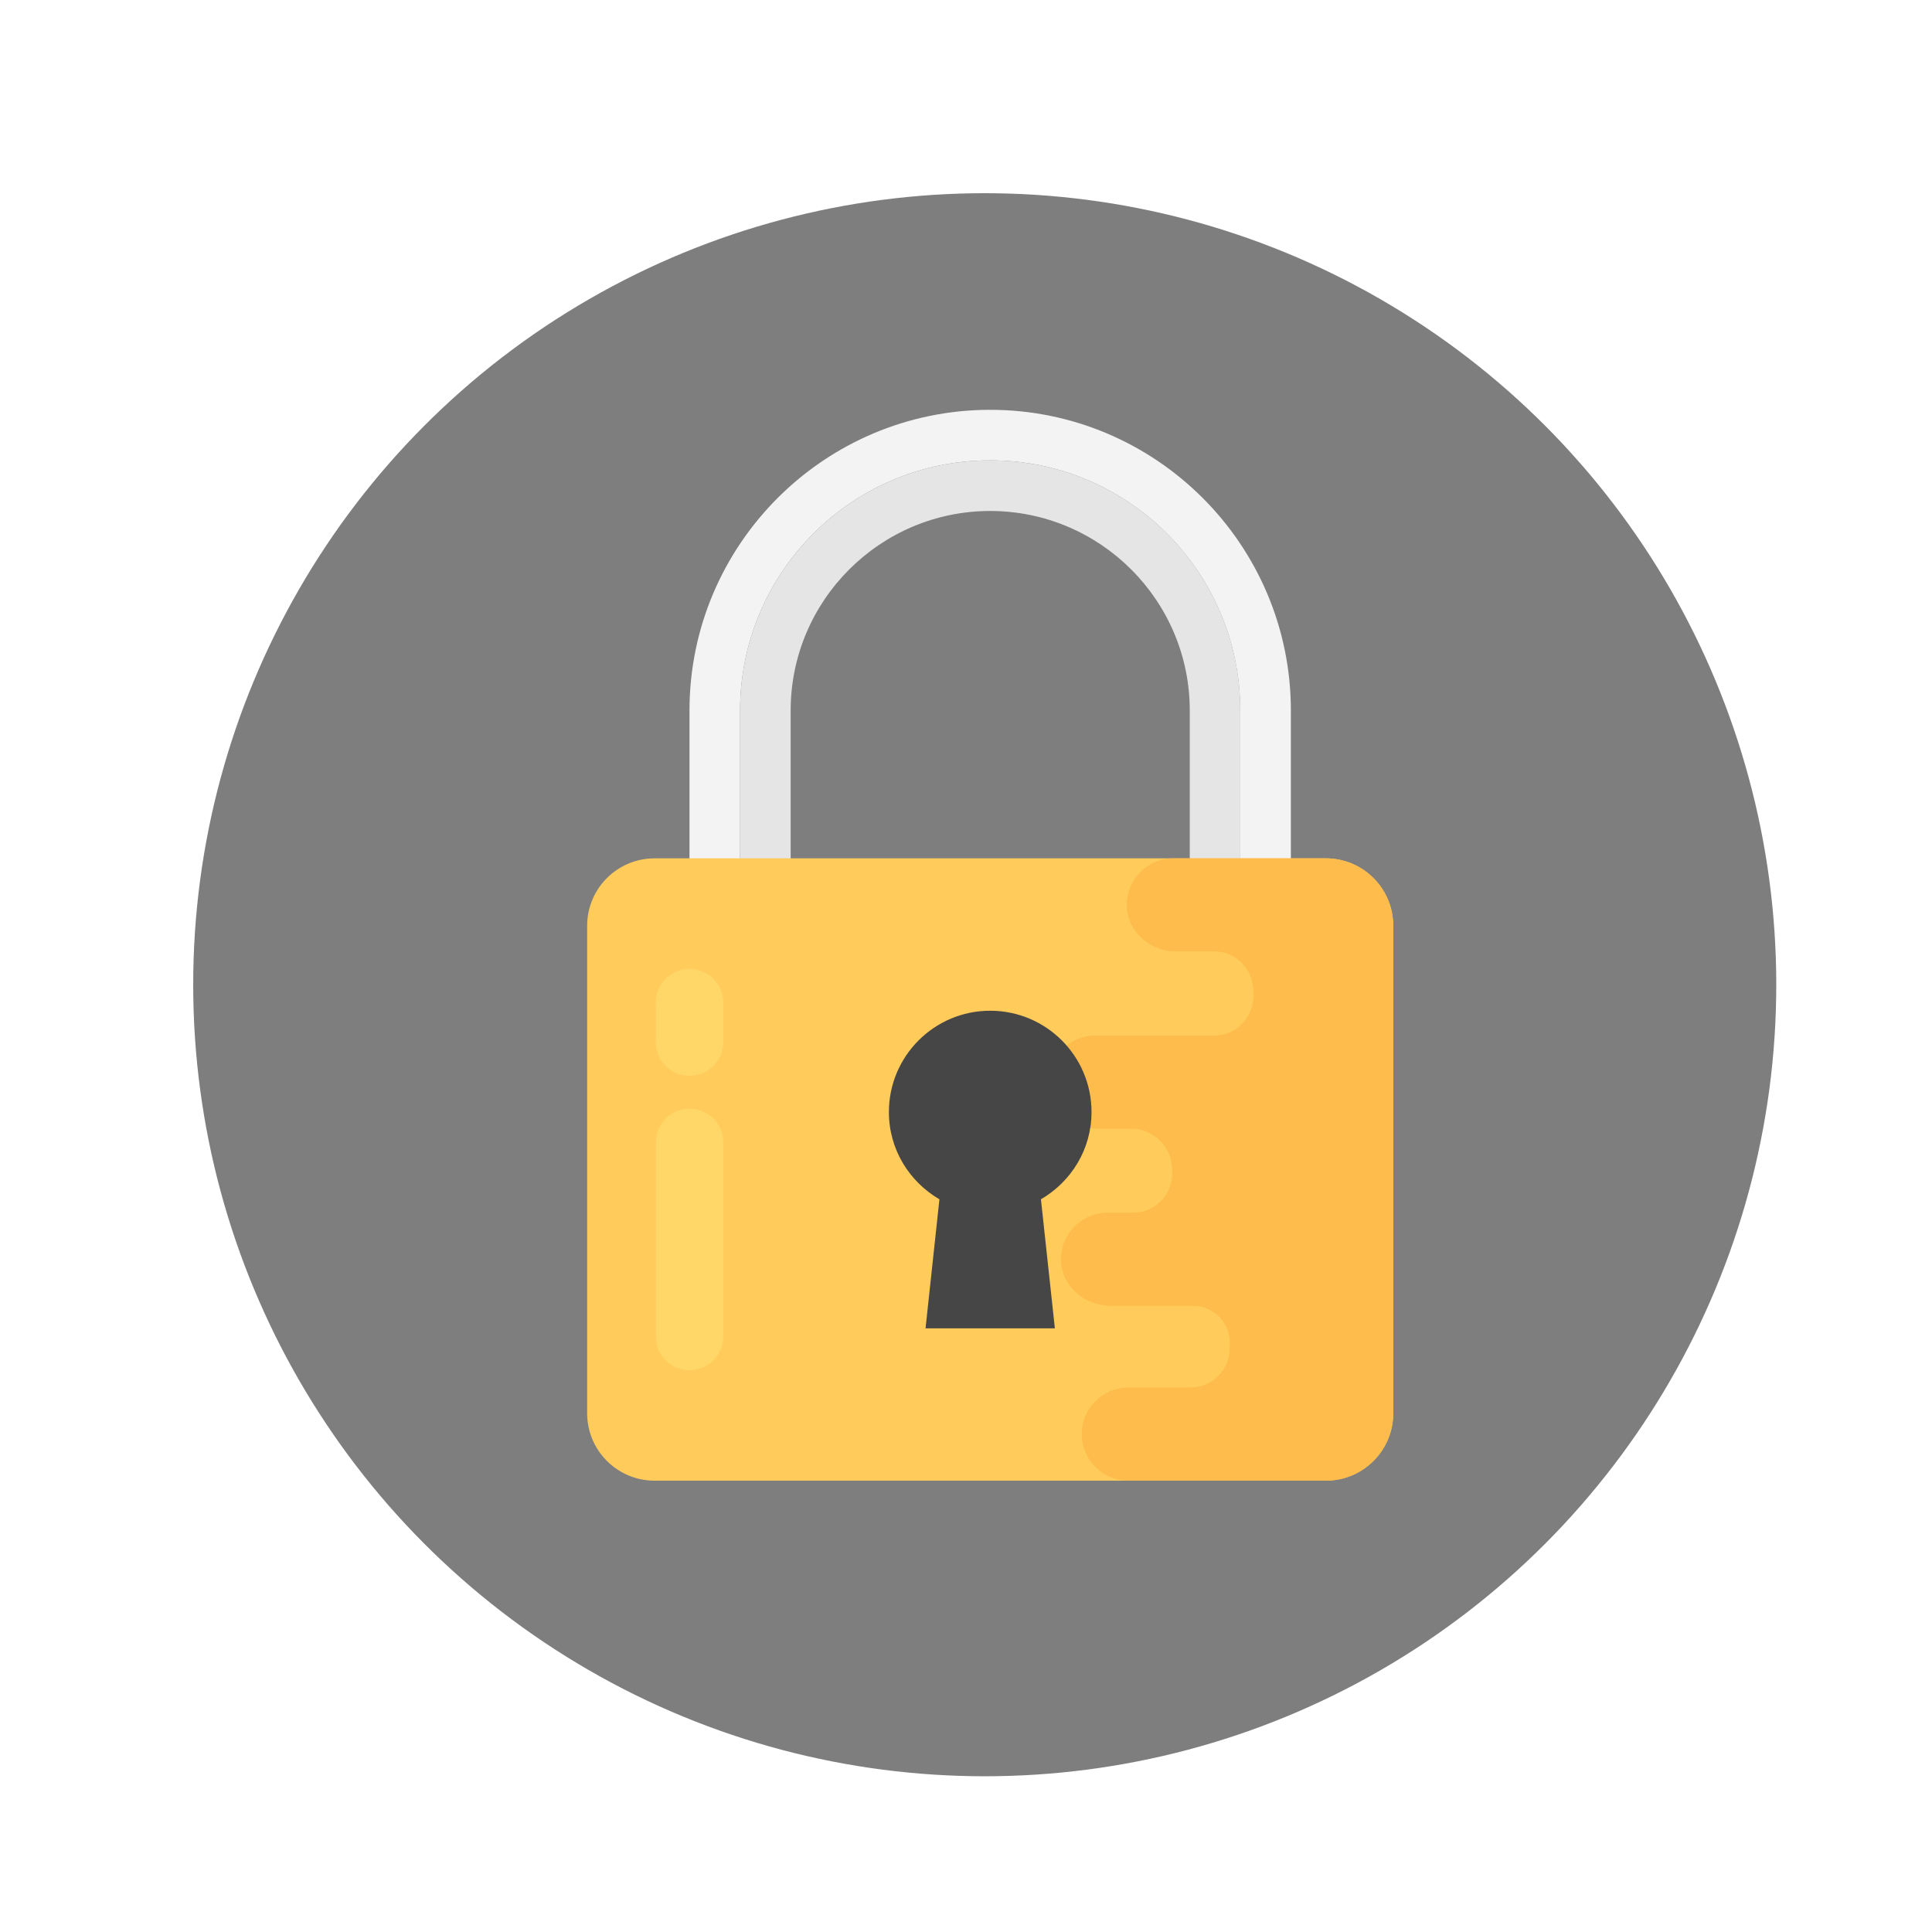 <?xml version="1.0" encoding="UTF-8"?>
<svg width="33px" height="33px" viewBox="0 0 33 33" version="1.1" xmlns="http://www.w3.org/2000/svg" xmlns:xlink="http://www.w3.org/1999/xlink">
    <title>Group 16</title>
    <defs>
        <filter x="-17.9%" y="-13.2%" width="135.7%" height="126.3%" filterUnits="objectBoundingBox" id="filter-1">
            <feOffset dx="0" dy="0" in="SourceAlpha" result="shadowOffsetOuter1"></feOffset>
            <feGaussianBlur stdDeviation="0.5" in="shadowOffsetOuter1" result="shadowBlurOuter1"></feGaussianBlur>
            <feColorMatrix values="0 0 0 0 0   0 0 0 0 0   0 0 0 0 0  0 0 0 0.5 0" type="matrix" in="shadowBlurOuter1" result="shadowMatrixOuter1"></feColorMatrix>
            <feMerge>
                <feMergeNode in="shadowMatrixOuter1"></feMergeNode>
                <feMergeNode in="SourceGraphic"></feMergeNode>
            </feMerge>
        </filter>
    </defs>
    <g id="Page-1" stroke="none" stroke-width="1" fill="none" fill-rule="evenodd">
        <g id="Desktop-HD" transform="translate(-253, -703)">
            <g id="Group-19" transform="translate(75, 704)">
                <g id="Group-16" transform="translate(180, 1)">
                    <circle id="Oval" stroke="#FFFFFF" stroke-width="2.6" fill="#7E7E7E" cx="14.82" cy="14.82" r="14.82"></circle>
                    <g id="padlock" filter="url(#filter-1)" transform="translate(8, 5)" fill-rule="nonzero">
                        <path d="M1.777,5.136 L1.777,10.319 L12.049,10.319 L12.049,5.136 C12.049,2.304 9.745,0 6.913,0 C4.081,0 1.777,2.304 1.777,5.136 Z M2.641,5.136 C2.641,2.776 4.554,0.863 6.913,0.863 C9.272,0.863 11.184,2.776 11.184,5.136 L11.184,9.455 L2.641,9.455 L2.641,5.136 Z" id="Shape" fill="#F3F3F3"></path>
                        <path d="M2.641,5.136 L2.641,9.455 L11.185,9.455 L11.185,5.136 C11.185,2.776 9.273,0.863 6.913,0.863 C4.554,0.863 2.641,2.776 2.641,5.136 Z M3.505,5.136 C3.505,3.257 5.034,1.728 6.913,1.728 C8.793,1.728 10.322,3.257 10.322,5.136 L10.322,8.591 L3.505,8.591 L3.505,5.136 Z" id="Shape" fill="#E5E5E5"></path>
                        <path d="M1.181,18.291 L12.646,18.291 C13.282,18.291 13.798,17.776 13.798,17.139 L13.798,8.813 C13.798,8.177 13.282,7.661 12.646,7.661 L1.181,7.661 C0.545,7.661 0.029,8.177 0.029,8.813 L0.029,17.139 C0.029,17.776 0.545,18.291 1.181,18.291 Z" id="Path" fill="#FFCC5B"></path>
                        <path d="M8.919,13.713 L9.355,13.713 C9.725,13.713 10.024,13.412 10.022,13.042 L10.022,12.996 L10.022,12.986 C10.024,12.597 9.708,12.279 9.319,12.279 L8.755,12.279 C8.324,12.279 7.938,11.956 7.915,11.526 C7.891,11.067 8.256,10.687 8.71,10.687 L10.744,10.687 C11.129,10.687 11.416,10.364 11.411,9.979 C11.411,9.976 11.411,9.973 11.411,9.969 C11.411,9.966 11.411,9.963 11.411,9.96 C11.416,9.575 11.129,9.252 10.744,9.252 L10.087,9.252 C9.656,9.252 9.269,8.93 9.247,8.499 C9.223,8.04 9.588,7.661 10.042,7.661 L12.646,7.661 C13.282,7.661 13.798,8.176 13.798,8.813 L13.798,17.139 C13.798,17.775 13.282,18.291 12.646,18.291 L9.273,18.291 C8.833,18.291 8.477,17.934 8.477,17.495 C8.477,17.055 8.833,16.699 9.273,16.699 L10.337,16.699 C10.705,16.699 11.005,16.398 11.003,16.03 L11.003,16.021 C11.003,16.005 11.004,15.989 11.005,15.972 C11.027,15.61 10.739,15.304 10.375,15.304 L8.964,15.304 C8.533,15.304 8.147,14.981 8.124,14.551 C8.101,14.093 8.466,13.713 8.919,13.713 Z" id="Path" fill="#FDBC4B"></path>
                        <path d="M5.183,11.995 C5.183,11.039 5.958,10.264 6.913,10.264 C7.87,10.264 8.644,11.04 8.644,11.995 C8.644,12.633 8.295,13.185 7.78,13.485 L8.018,15.689 L5.809,15.689 L6.046,13.485 C5.532,13.185 5.183,12.634 5.183,11.995 Z" id="Path" fill="#464646"></path>
                        <g id="Group" transform="translate(1.188, 9.54)" fill="#FFD769">
                            <path d="M0.589,2.398 C0.907,2.398 1.165,2.655 1.165,2.974 L1.165,6.288 C1.165,6.606 0.907,6.864 0.589,6.864 C0.271,6.864 0.013,6.606 0.013,6.288 L0.013,2.974 C0.013,2.656 0.271,2.398 0.589,2.398 Z" id="Path"></path>
                            <path d="M0.589,0.009 C0.907,0.009 1.165,0.266 1.165,0.585 L1.165,1.259 C1.165,1.578 0.907,1.835 0.589,1.835 C0.271,1.835 0.013,1.578 0.013,1.259 L0.013,0.585 C0.013,0.266 0.271,0.009 0.589,0.009 Z" id="Path"></path>
                        </g>
                    </g>
                </g>
            </g>
        </g>
    </g>
</svg>